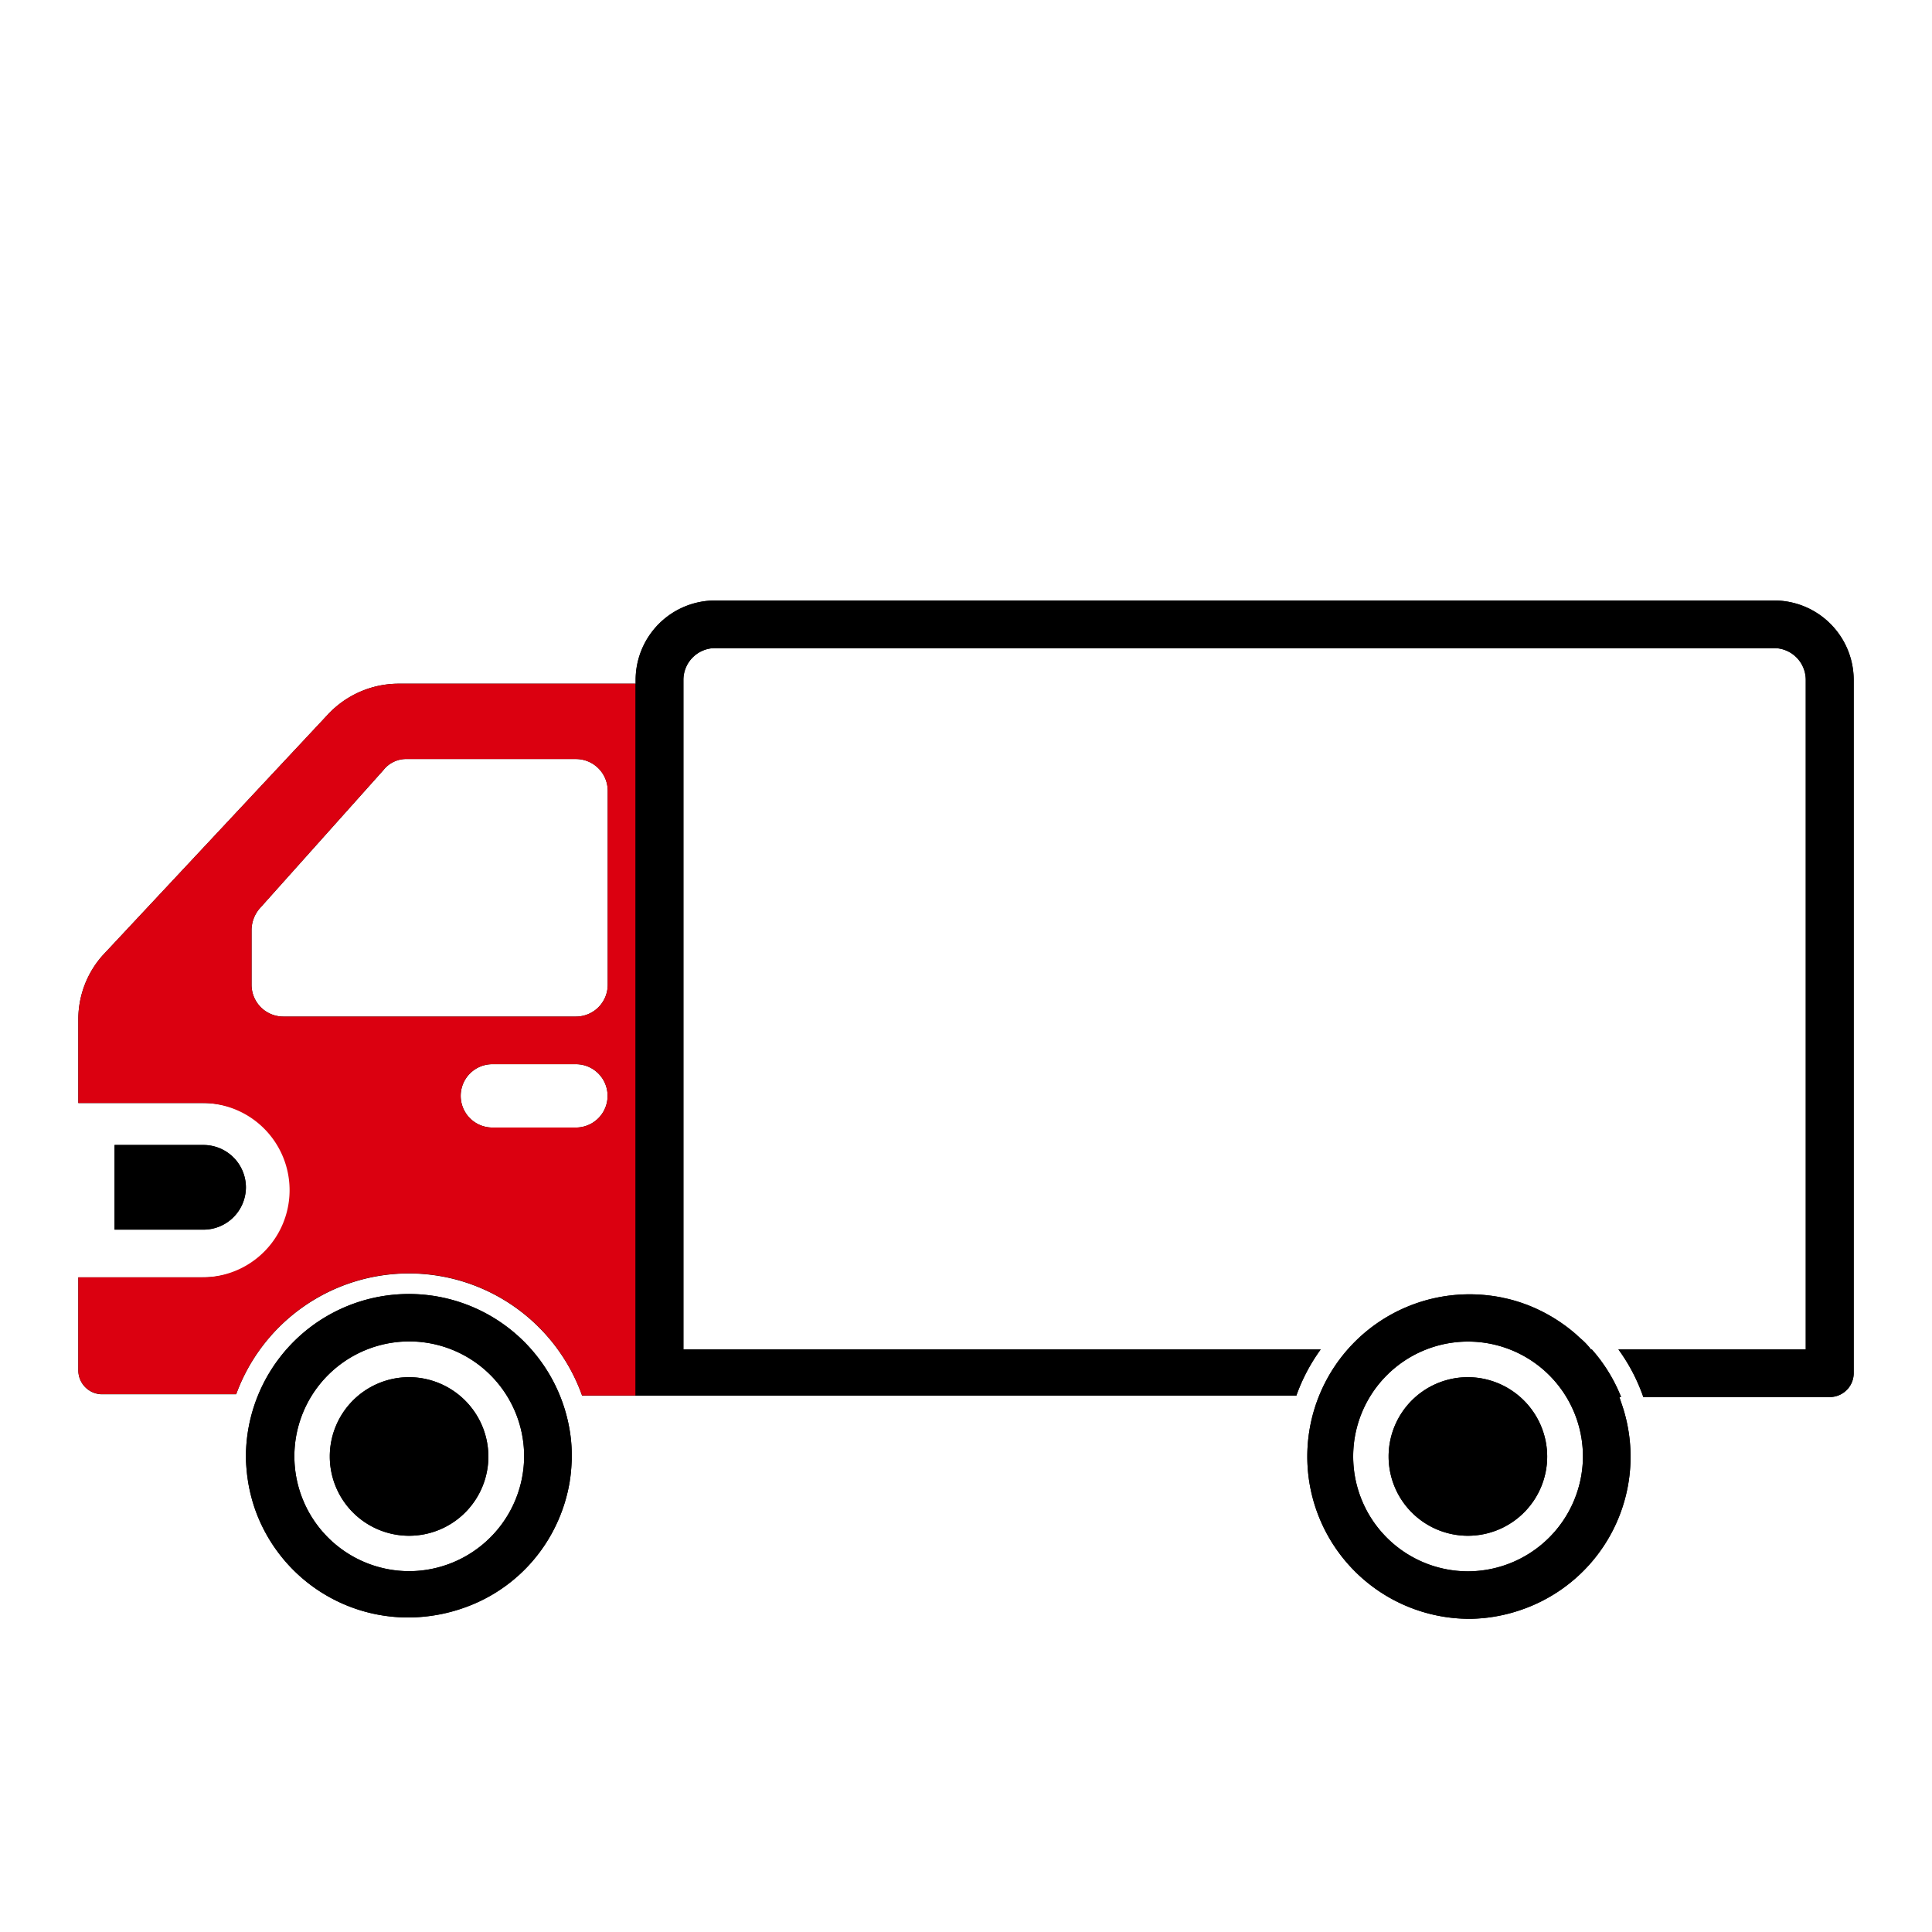 <svg xmlns="http://www.w3.org/2000/svg" xmlns:xlink="http://www.w3.org/1999/xlink" width="74" height="74" viewBox="0 0 74 74">
  <defs>
    <clipPath id="clip-path">
      <rect id="長方形_15061" data-name="長方形 15061" width="68" height="39" fill="none"/>
    </clipPath>
  </defs>
  <g id="グループ_2512" data-name="グループ 2512" transform="translate(-37 -1356)">
    <g id="グループ_2453" data-name="グループ 2453" transform="translate(40 1379)">
      <g id="グループ_2452" data-name="グループ 2452" transform="translate(0 0)" clip-path="url(#clip-path)">
        <path id="パス_48530" data-name="パス 48530" d="M12.656,29.749a3.037,3.037,0,1,0,3.051,3.037,3.047,3.047,0,0,0-3.051-3.037m6.211,2.37a6.243,6.243,0,0,0-12.448.667c0,.176.012.35.027.522.013.137.029.273.051.409,0,.026.007.053.012.079a6.36,6.36,0,0,0,.26,1.012,6.212,6.212,0,0,0,5.859,4.145,6.42,6.42,0,0,0,2.112-.359,6.152,6.152,0,0,0,3.548-3.16,6.229,6.229,0,0,0,.538-1.711c0-.032.01-.064.014-.1.019-.133.031-.267.042-.4.007-.109.014-.218.017-.329,0-.07,0-.139,0-.208,0-.167-.01-.334-.025-.5,0-.024,0-.048-.007-.072m-6.211,5.067a4.4,4.4,0,1,1,4.42-4.4,4.415,4.415,0,0,1-4.42,4.4M6.419,22.476a1.626,1.626,0,0,0-1.628-1.62H1.386V24.1H4.791a1.627,1.627,0,0,0,1.628-1.621M53.21,29.749a3.037,3.037,0,1,0,3.051,3.037,3.047,3.047,0,0,0-3.051-3.037m5.816.762h.066a6.19,6.19,0,0,0-1.122-1.824h-.034l-.045-.06a2.588,2.588,0,0,0-.348-.356c-.06-.054-.119-.106-.165-.152a6.315,6.315,0,0,0-1.89-1.142l-.109-.039c-.118-.044-.239-.082-.359-.117s-.264-.073-.4-.1l-.1-.023a6.323,6.323,0,0,0-1.233-.122,6.214,6.214,0,1,0,0,12.429c.176,0,.349-.012.521-.026a6.281,6.281,0,0,0,1.486-.328,6.2,6.2,0,0,0,3.8-7.935ZM53.21,37.186a4.4,4.4,0,1,1,4.42-4.4,4.415,4.415,0,0,1-4.42,4.4M64.949,0H24.4a3.047,3.047,0,0,0-3.051,3.037v.15H12.229A3.714,3.714,0,0,0,9.564,4.361L.925,13.6A3.682,3.682,0,0,0,0,16v3.25H4.754a3.338,3.338,0,1,1,0,6.675H0v3.568a.916.916,0,0,0,.916.912h5.13a7.042,7.042,0,0,1,13.25.053H46.652a7,7,0,0,1,.934-1.771H23.177V3.037A1.217,1.217,0,0,1,24.4,1.824H64.949a1.217,1.217,0,0,1,1.218,1.213V28.686H58.989a6.99,6.99,0,0,1,.953,1.824h7.142A.916.916,0,0,0,68,29.6V3.037A3.048,3.048,0,0,0,64.949,0M19.059,20.187h-3.2a1.213,1.213,0,1,1,0-2.426h3.2a1.213,1.213,0,1,1,0,2.426m1.218-5.463a1.217,1.217,0,0,1-1.218,1.213H7.853a1.217,1.217,0,0,1-1.218-1.213V12.6a1.285,1.285,0,0,1,.3-.791L11.684,6.5a1.109,1.109,0,0,1,.918-.428h6.457a1.217,1.217,0,0,1,1.218,1.213Z" transform="translate(0 0)"/>
        <path id="パス_48531" data-name="パス 48531" d="M21.051,56A3.037,3.037,0,1,0,24.1,59.037,3.047,3.047,0,0,0,21.051,56" transform="translate(-8.395 -26.251)"/>
        <path id="パス_48532" data-name="パス 48532" d="M24.478,55.566a6.243,6.243,0,0,0-12.448.667c0,.176.012.35.027.522.013.137.029.273.051.409,0,.027.007.053.012.079a6.338,6.338,0,0,0,.259,1.011A6.213,6.213,0,0,0,18.239,62.4a6.407,6.407,0,0,0,2.112-.36,6.15,6.15,0,0,0,3.549-3.16,6.249,6.249,0,0,0,.537-1.712c0-.031.01-.063.014-.1.019-.133.031-.267.042-.4.007-.109.014-.218.017-.329,0-.07,0-.139,0-.208,0-.168-.01-.334-.026-.5,0-.024,0-.048-.007-.072m-6.211,5.067a4.4,4.4,0,1,1,4.42-4.4,4.415,4.415,0,0,1-4.42,4.4" transform="translate(-5.611 -23.448)"/>
        <path id="パス_48533" data-name="パス 48533" d="M21.344,6H12.229A3.714,3.714,0,0,0,9.564,7.174L.926,16.413A3.679,3.679,0,0,0,0,18.811v3.25H4.754a3.338,3.338,0,1,1,0,6.676H0V32.3a.915.915,0,0,0,.916.912h5.13a7.042,7.042,0,0,1,13.25.053h2.048ZM19.059,23h-3.2a1.213,1.213,0,1,1,0-2.426h3.2a1.213,1.213,0,1,1,0,2.426m0-4.25H7.853a1.217,1.217,0,0,1-1.218-1.213V15.412a1.289,1.289,0,0,1,.3-.791l4.744-5.306a1.109,1.109,0,0,1,.918-.428h6.457A1.217,1.217,0,0,1,20.277,10.1v7.437a1.217,1.217,0,0,1-1.218,1.213" transform="translate(0 -2.813)" fill="#db0010"/>
        <path id="パス_48534" data-name="パス 48534" d="M7.63,40.88A1.626,1.626,0,0,0,6,39.26H2.6V42.5H6A1.626,1.626,0,0,0,7.63,40.88" transform="translate(-1.211 -18.404)"/>
        <path id="パス_48535" data-name="パス 48535" d="M83.6,0H43.051A3.047,3.047,0,0,0,40,3.037v27.42H65.309a6.967,6.967,0,0,1,.933-1.771H41.832V3.037a1.217,1.217,0,0,1,1.218-1.213H83.6a1.217,1.217,0,0,1,1.218,1.213V28.686H77.645A6.99,6.99,0,0,1,78.6,30.51h7.142a.916.916,0,0,0,.916-.912V3.037A3.047,3.047,0,0,0,83.6,0" transform="translate(-18.656 0)"/>
        <path id="パス_48536" data-name="パス 48536" d="M97.051,56a3.037,3.037,0,1,0,3.051,3.037A3.047,3.047,0,0,0,97.051,56" transform="translate(-43.841 -26.251)"/>
        <path id="パス_48537" data-name="パス 48537" d="M100.145,53.958h.066a6.193,6.193,0,0,0-1.121-1.824h-.034l-.045-.06a2.559,2.559,0,0,0-.348-.356c-.06-.054-.119-.106-.165-.152a6.3,6.3,0,0,0-1.89-1.142l-.109-.04c-.118-.043-.238-.081-.359-.117s-.264-.073-.4-.1l-.1-.023a6.292,6.292,0,0,0-1.234-.122,6.214,6.214,0,1,0,0,12.429c.176,0,.349-.012.521-.027a6.274,6.274,0,0,0,1.486-.327,6.194,6.194,0,0,0,3.8-7.935Zm-5.816,6.675a4.4,4.4,0,1,1,4.42-4.4,4.415,4.415,0,0,1-4.42,4.4" transform="translate(-41.119 -23.448)"/>
      </g>
    </g>
    <rect id="長方形_15090" data-name="長方形 15090" width="74" height="74" transform="translate(37 1356)" fill="none"/>
  </g>
</svg>
